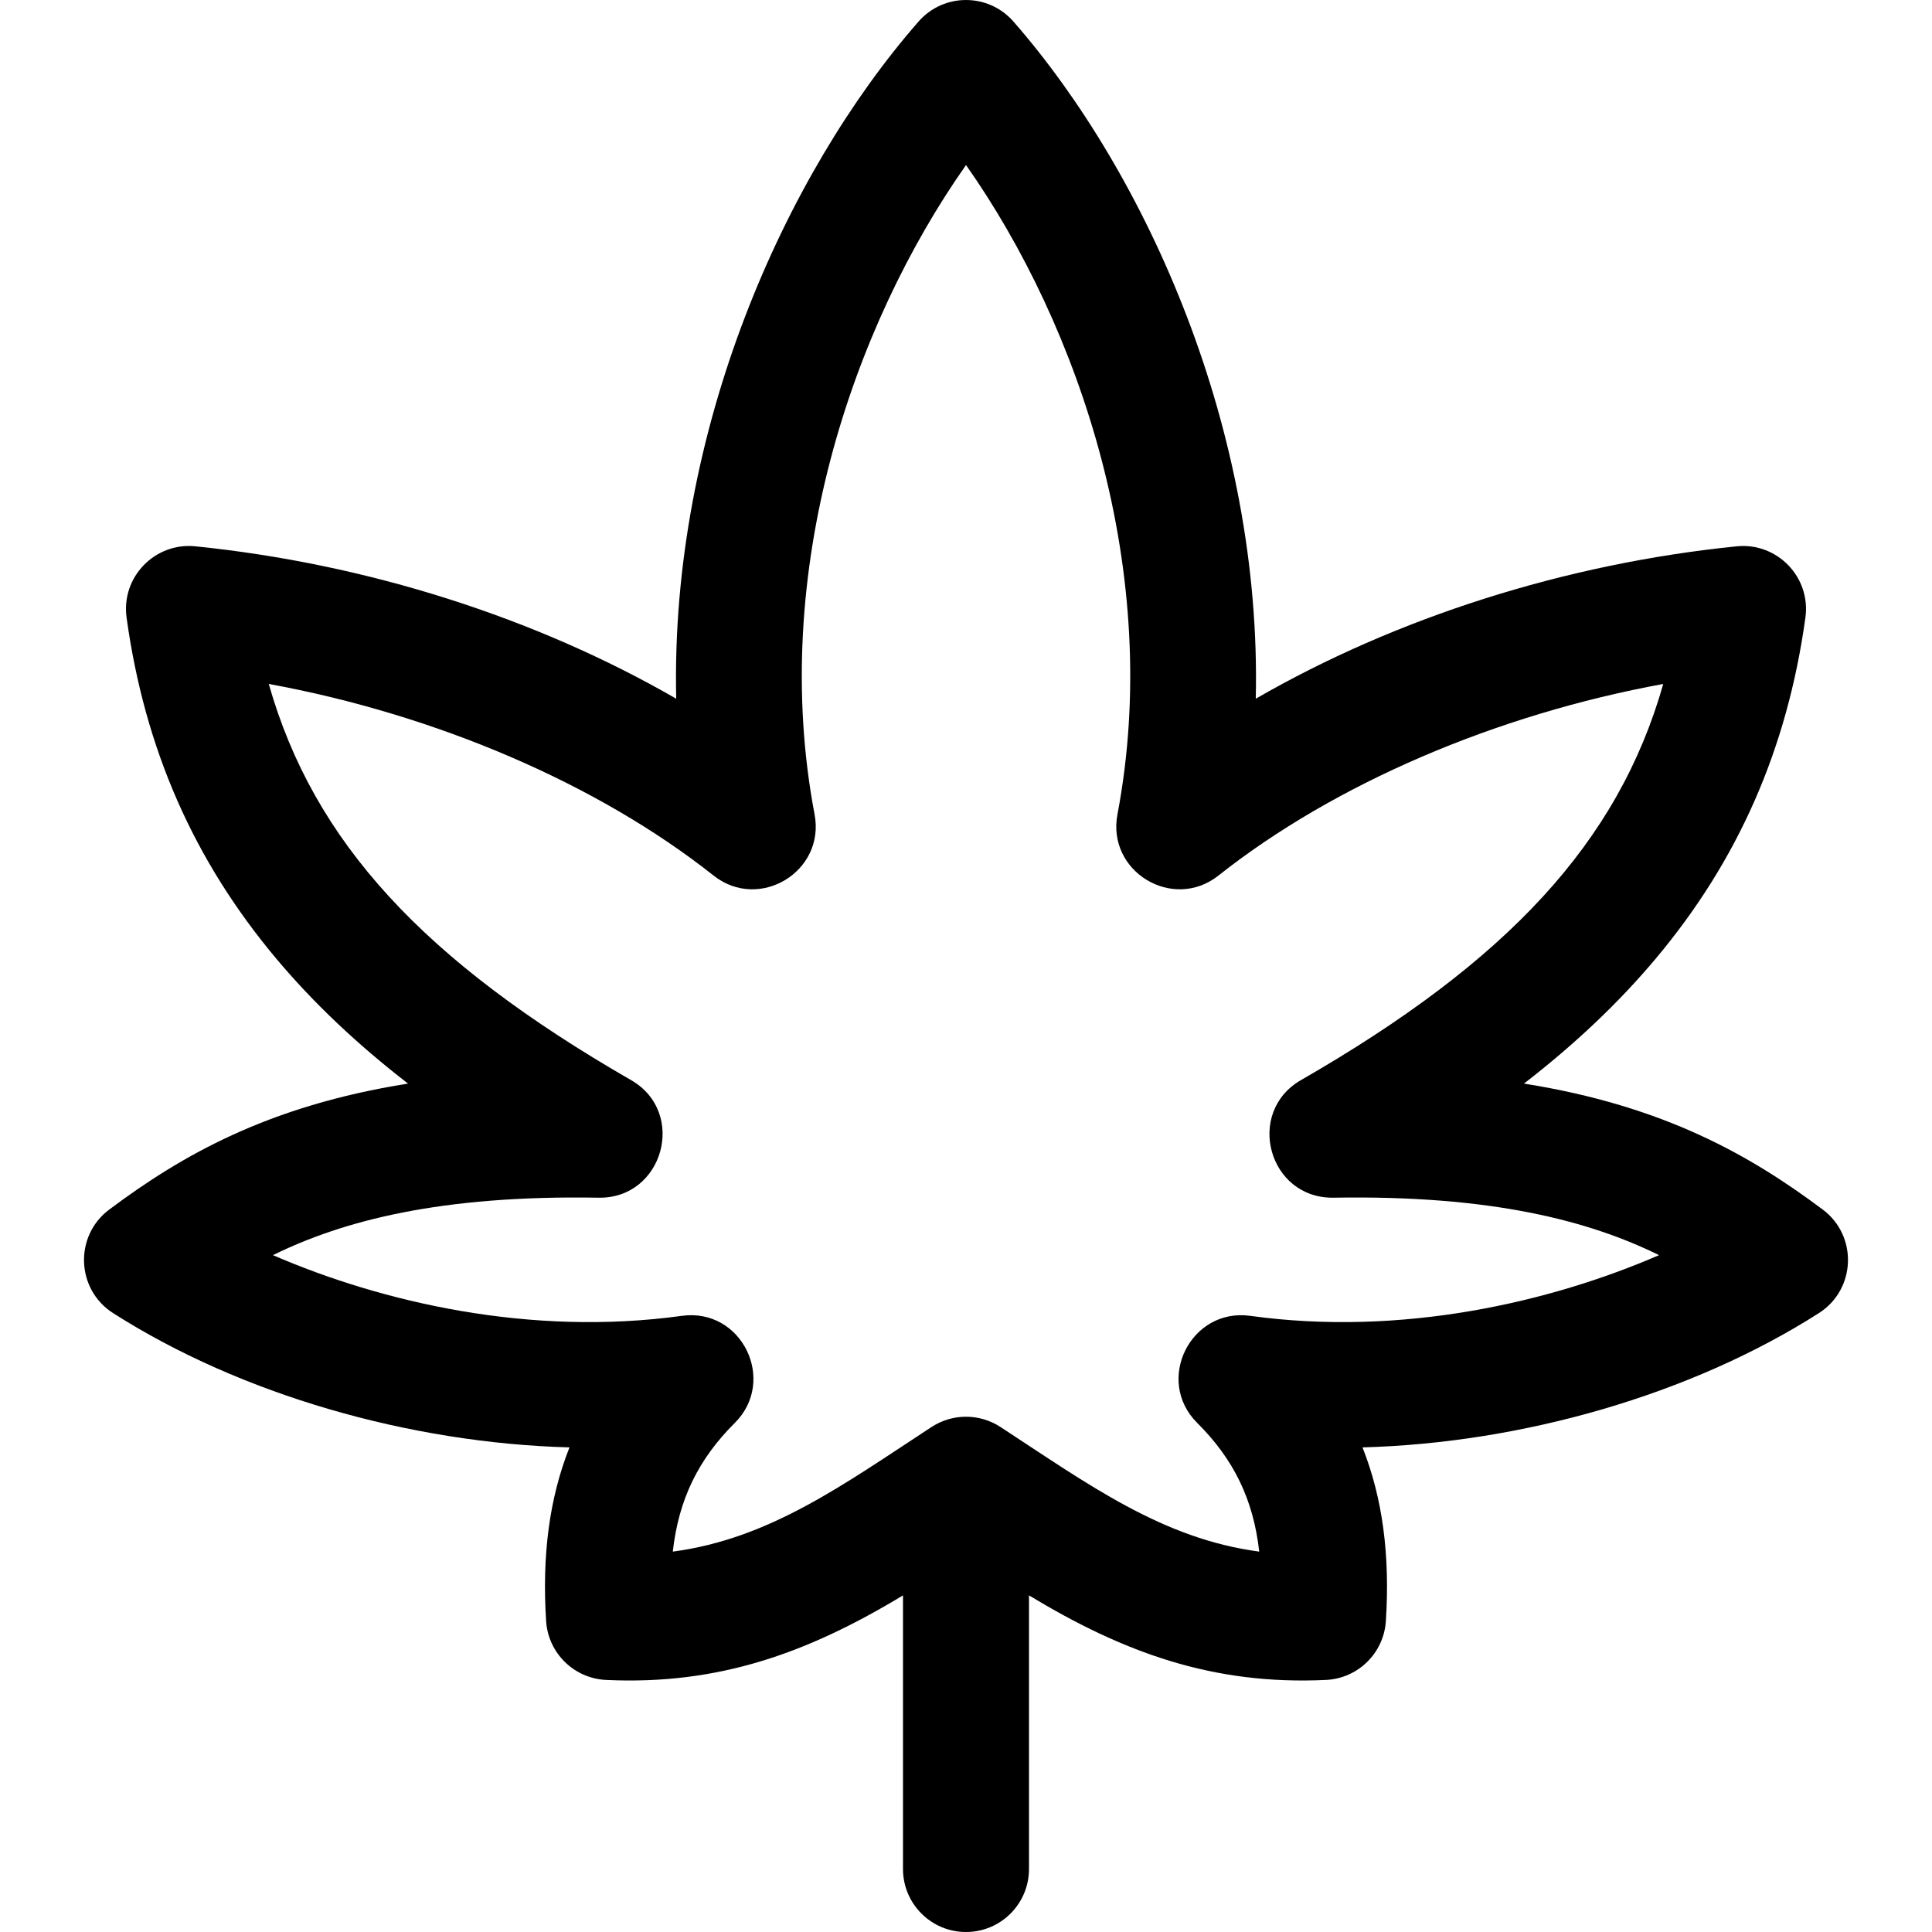 <?xml version="1.0" encoding="iso-8859-1"?>
<!-- Uploaded to: SVG Repo, www.svgrepo.com, Generator: SVG Repo Mixer Tools -->
<svg fill="#000000" height="800px" width="800px" version="1.1" id="Layer_1" xmlns="http://www.w3.org/2000/svg" xmlns:xlink="http://www.w3.org/1999/xlink" 
	 viewBox="0 0 512.001 512.001" xml:space="preserve">
<g>
	<g>
		<path d="M483.041,320.54c-18.942-14.157-41.837-27.466-79.175-33.376c13.664-10.574,25.087-21.425,34.799-32.973
			c21.963-26.112,34.977-55.72,39.788-90.514c1.481-10.716-7.476-19.983-18.223-18.897c-45.555,4.617-90.305,18.956-127.438,40.385
			c1.644-71.038-28.846-139.028-64.229-179.465c-6.651-7.602-18.486-7.594-25.129,0c-35.383,40.437-65.871,108.427-64.229,179.465
			c-37.133-21.428-81.883-35.768-127.438-40.385c-10.731-1.093-19.704,8.172-18.223,18.897
			c4.811,34.794,17.826,64.401,39.788,90.514c9.714,11.548,21.136,22.4,34.801,32.974c-37.332,5.911-60.235,19.22-79.176,33.375
			c-9.341,6.981-8.816,21.175,1.014,27.448c33.866,21.612,78.597,34.437,120.95,35.589c-5.32,13.41-7.317,28.555-6.193,46.019
			c0.547,8.485,7.381,15.203,15.872,15.605c29.813,1.409,53.485-7.161,78.703-22.406v72.511c0,9.221,7.475,16.696,16.696,16.696
			s16.696-7.475,16.696-16.696v-72.511c25.008,15.119,48.673,23.826,78.703,22.405c8.491-0.402,15.327-7.12,15.872-15.605
			c1.123-17.463-0.874-32.609-6.193-46.019c42.348-1.154,87.086-13.979,120.95-35.589
			C491.858,341.714,492.381,327.521,483.041,320.54z M331.334,348.715c-15.808-2.183-25.401,17.086-14.06,28.373
			c9.646,9.599,14.895,20.282,16.431,34.106c-25.691-3.405-45.23-17.771-68.57-33.025c-5.549-3.626-12.718-3.626-18.266,0
			c-23.353,15.264-42.88,29.623-68.57,33.025c1.535-13.823,6.785-24.507,16.431-34.106c11.251-11.197,1.881-30.579-14.06-28.373
			c-40.149,5.54-79.434-3.574-108.335-16.089c18.535-9.106,44.376-15.951,86.279-15.224c17.139,0.319,23.551-22.575,8.617-31.165
			c-54.824-31.539-84.076-63.057-96.006-104.983c44.233,8.11,87.073,26.397,117.882,50.779c12.091,9.568,29.635-1.06,26.763-16.203
			c-12.136-64.004,9.968-129.23,40.132-172.094c30.165,42.865,52.268,108.089,40.132,172.094
			c-2.873,15.15,14.677,25.766,26.763,16.203c30.809-24.381,73.648-42.669,117.882-50.779
			c-11.93,41.926-41.182,73.444-96.006,104.983c-14.84,8.536-8.656,31.413,8.617,31.165c41.899-0.721,67.744,6.118,86.278,15.224
			C410.766,345.14,371.478,354.254,331.334,348.715z"/>
	</g>
</g>
</svg>